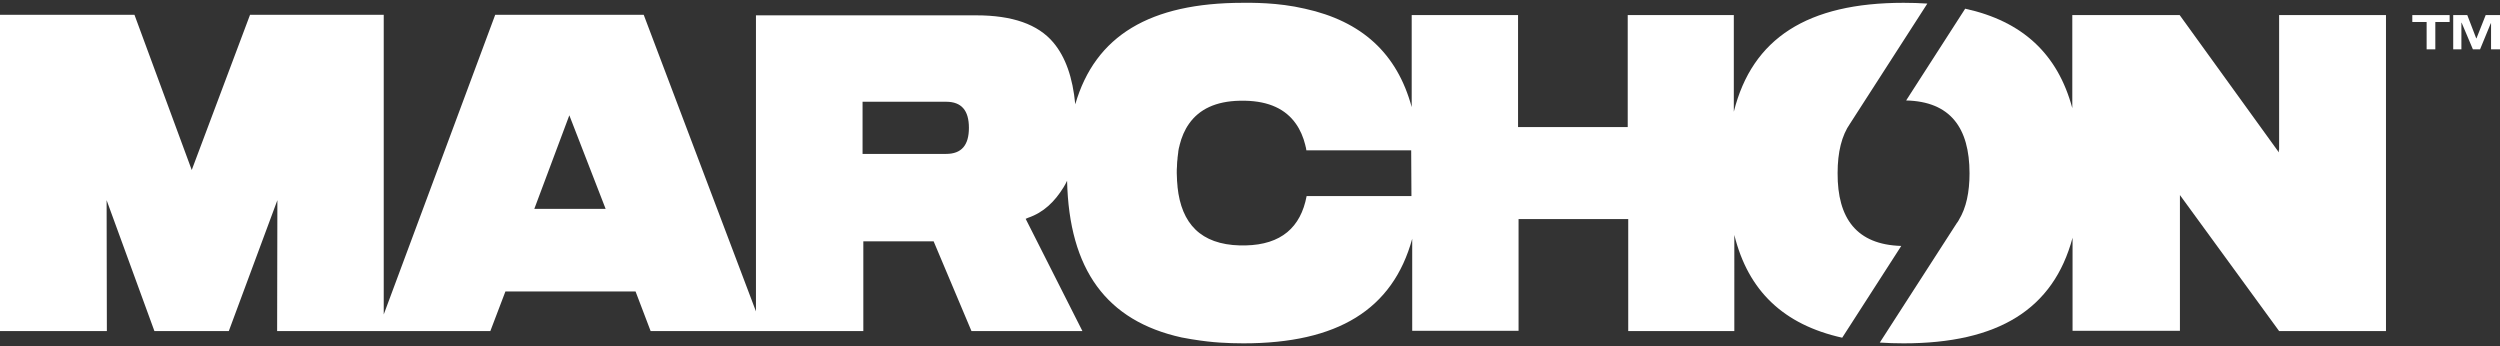 <svg xml:space="preserve" style="enable-background:new 0 0 977.9 135.4;" viewBox="0 0 977.9 135.4" y="0px" x="0px" xmlns:xlink="http://www.w3.org/1999/xlink" xmlns="http://www.w3.org/2000/svg" id="Layer_1" version="1.1">
<rect x="0" y="0" width="977.9" height="135.4" fill="#333333" stroke="none"/>
<style type="text/css">
	.st0{fill:#FFFFFF;}
</style>
<path d="M718.8,67.7c0-8.2,1.6-14.7,4.9-19.4h0l30.2-46.9c-3-0.2-6.1-0.3-9.3-0.3c-37.5,0-59.2,13.8-66.4,42.6V5.9
	h-41.5v43.8h-42.9V5.9h-41.6v36c-5.7-21-19.5-33.6-41.8-38.5c-10.7-2.5-21-2.3-24.2-2.3c-36.3,0-57.8,12.8-65.6,39.7
	c-1-10.5-3.8-18.5-8.6-24.2c-6-7.1-16-10.6-30.1-10.6h-86.2v115.8L251.8,5.8h-58.1L150.1,123V5.8H97.8L75,66.5L52.6,5.8H0v123.7
	h41.8l-0.1-51.2l18.7,51.2h29.1l19-51.2l-0.1,51.2h83.4l5.9-15.5h50.9l5.9,15.5h83.2V94.4h27.5l14.8,35.1h43.4l-22.2-43.9l0.9-0.4
	c6.2-2.1,10.5-6.4,13.9-11.9c0.5-0.8,1-1.7,1.4-2.6c0.8,34.8,15.4,54.8,44.8,61.3l3.9,0.7c5,0.8,8,1.1,11,1.3c3,0.2,6.1,0.3,9.3,0.3
	c36.8,0,58.4-13.2,66-40.9v36h41.6V85.7h42.9v43.8h41.5V91.9c5.4,21.9,19.3,35.1,42.2,40.2l23.1-35.9
	C726.3,95.7,718.7,85.5,718.8,67.7L718.8,67.7z M209,81.7l13.7-36.6l14.2,36.6H209L209,81.7z M370.1,60.2h-32.7V39.8h32.7
	c6,0,8.9,3.4,8.9,10.2S376.1,60.2,370.1,60.2L370.1,60.2z M552.1,76.7h-41c-2.3,12.2-9.9,19-23.9,19.3H485
	c-15.3-0.4-22.9-8.5-24.4-22.9c0-0.1,0-0.1,0-0.2c-0.1-0.8-0.1-1.6-0.2-2.3c0-0.1,0-0.2,0-0.4c0-0.8-0.1-1.6-0.1-2.5
	c0-0.9,0-1.9,0.1-2.8c0-0.1,0-0.2,0-0.3c0-0.9,0.1-1.7,0.2-2.5c0-0.1,0-0.2,0-0.3c0.1-0.8,0.2-1.6,0.3-2.4c0-0.1,0-0.2,0-0.2
	c0.1-0.8,0.3-1.6,0.5-2.3c0,0,0,0,0-0.1c0.8-3.2,2-6,3.7-8.4h0h0c4-5.7,10.5-8.8,19.8-9h2.2c9.3,0.2,15.8,3.3,19.8,9h0l0,0
	c1.7,2.4,2.9,5.2,3.7,8.4c0,0,0,0,0,0.1c0.2,0.6,0.3,1.2,0.4,1.9h41L552.1,76.7L552.1,76.7z" class="st0"></path>
<path d="M891.4,58.6v1L852.6,5.9h-42v36.4c-5.7-21.2-19.5-34-41.9-38.9l-23.1,35.9c17.2,0.4,24.8,10.6,24.8,28.5
	c0,7.4-1.3,13.5-4.1,18.1l-0.1,0.2c-0.2,0.4-0.5,0.8-0.8,1.2L735.3,134c3,0.2,6.1,0.3,9.3,0.3c37,0,58.6-13.3,66.1-41.3v36.4h42
	V76.3l38.8,53.2h41.8V5.9h-41.8V58.6z" class="st0"></path>
<polygon points="943.6,8.6 949.2,8.6 949.2,19.3 952.6,19.3 952.6,8.6 958.2,8.6 958.2,5.9 943.6,5.9" class="st0"></polygon>
<polygon points="972.3,5.9 968.7,15 968.6,15 965.1,5.9 959.6,5.9 959.6,19.3 962.8,19.3 962.8,8.9 962.9,8.9 
	967.3,19.3 970.1,19.3 974.3,9.1 974.4,9.1 974.4,19.3 977.9,19.3 977.9,5.9" class="st0"></polygon>
</svg>
